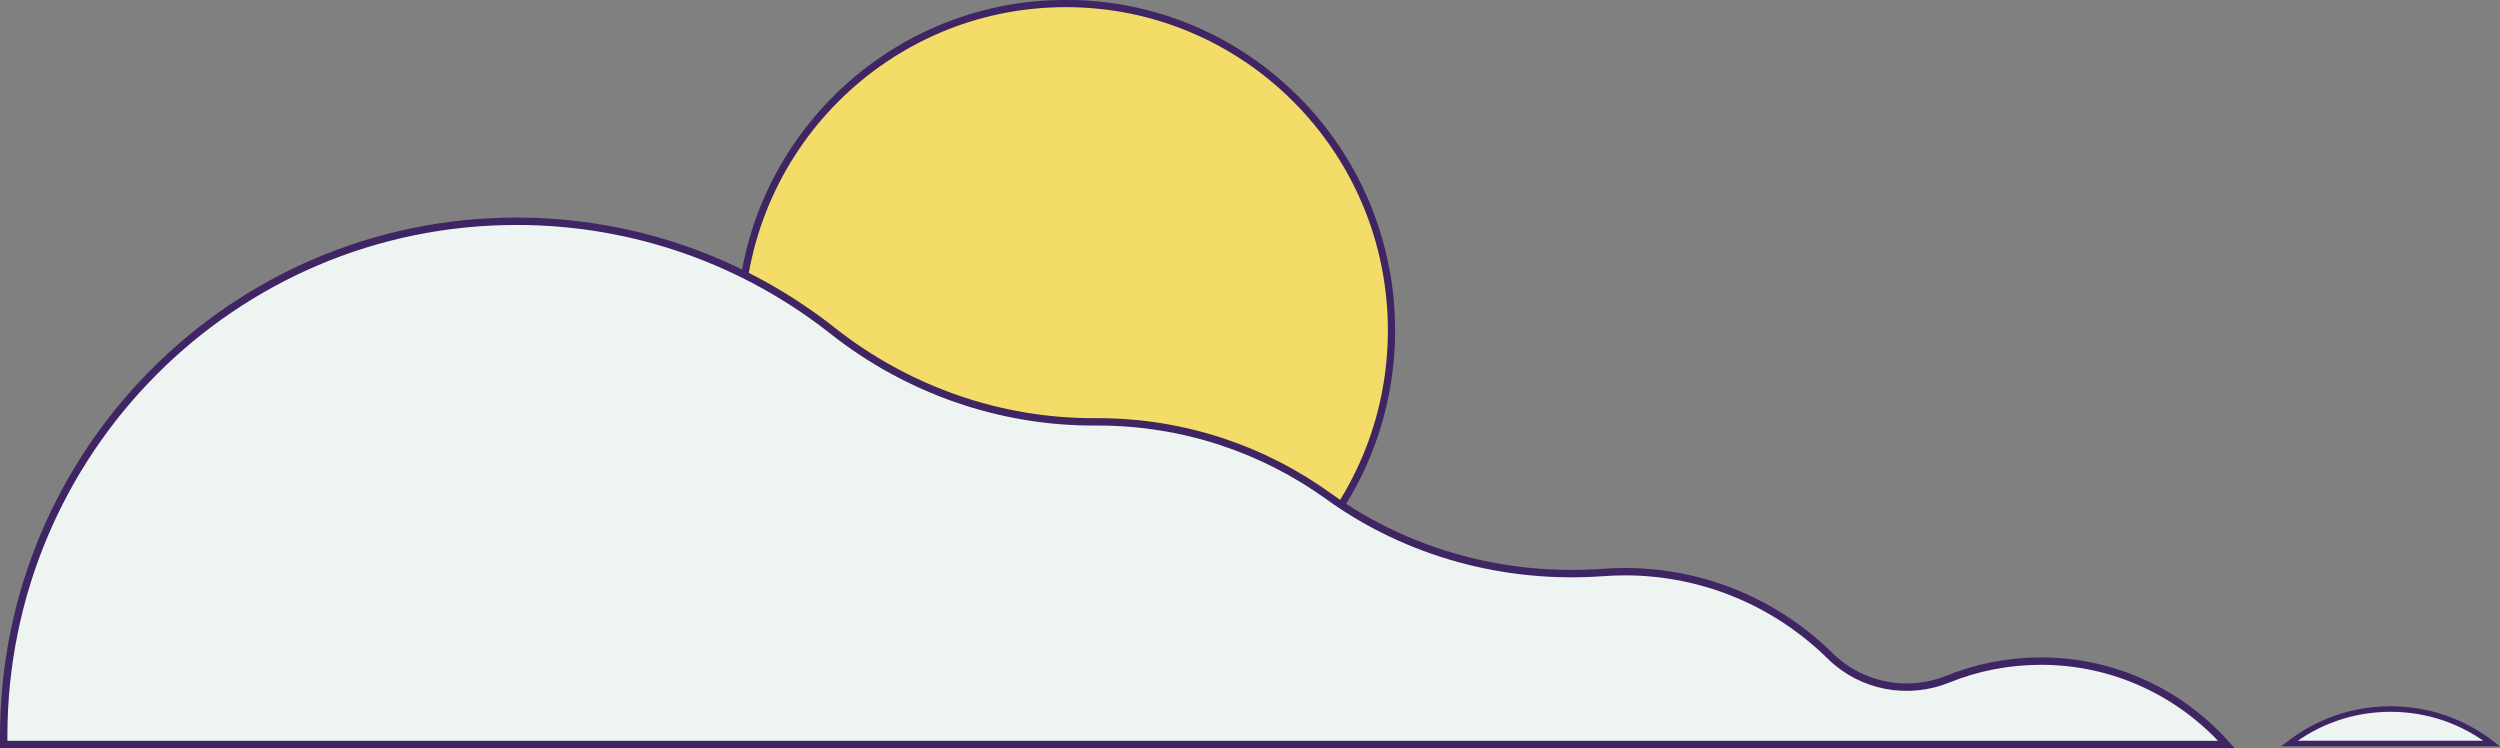 <svg xmlns="http://www.w3.org/2000/svg" id="_&#x421;&#x43B;&#x43E;&#x439;_2" data-name="&#x421;&#x43B;&#x43E;&#x439; 2" viewBox="0 0 148.69 44.49"><rect x="0" y="0" width="148.69" height="44.49" fill="#808080" stroke="none"/><defs><style>      .cls-1 {        fill: #f3dc67;        stroke-width: .43px;      }      .cls-1, .cls-2, .cls-3 {        stroke: #3f2563;        stroke-miterlimit: 10;      }      .cls-2 {        stroke-width: .33px;      }      .cls-2, .cls-3 {        fill: #eef4f2;      }      .cls-3 {        stroke-width: .44px;      }    </style></defs><g id="OBJECTS"><ellipse class="cls-1" cx="63.39" cy="19.65" rx="19.37" ry="19.44"></ellipse><g><path class="cls-3" d="M121.39,39.32c-1.96,0-3.83.38-5.53,1.07-2.39.97-5.14.45-6.99-1.36-3.15-3.11-7.47-5.03-12.24-5.03-.43,0-.86.02-1.29.05-5.8.42-11.6-1.13-16.33-4.54-3.86-2.78-8.6-4.42-13.72-4.42-.04,0-.09,0-.13,0-5.68.03-11.18-1.9-15.64-5.42-5.18-4.08-11.71-6.51-18.8-6.51C13.87,13.16.22,26.87.22,43.78c0,.17,0,.33,0,.5h132.2c-2.71-3.04-6.65-4.96-11.03-4.96Z"></path><path class="cls-2" d="M142.18,42.17c-2.27,0-4.35.76-6.02,2.05h12.04c-1.67-1.29-3.75-2.05-6.02-2.05Z"></path></g></g></svg>